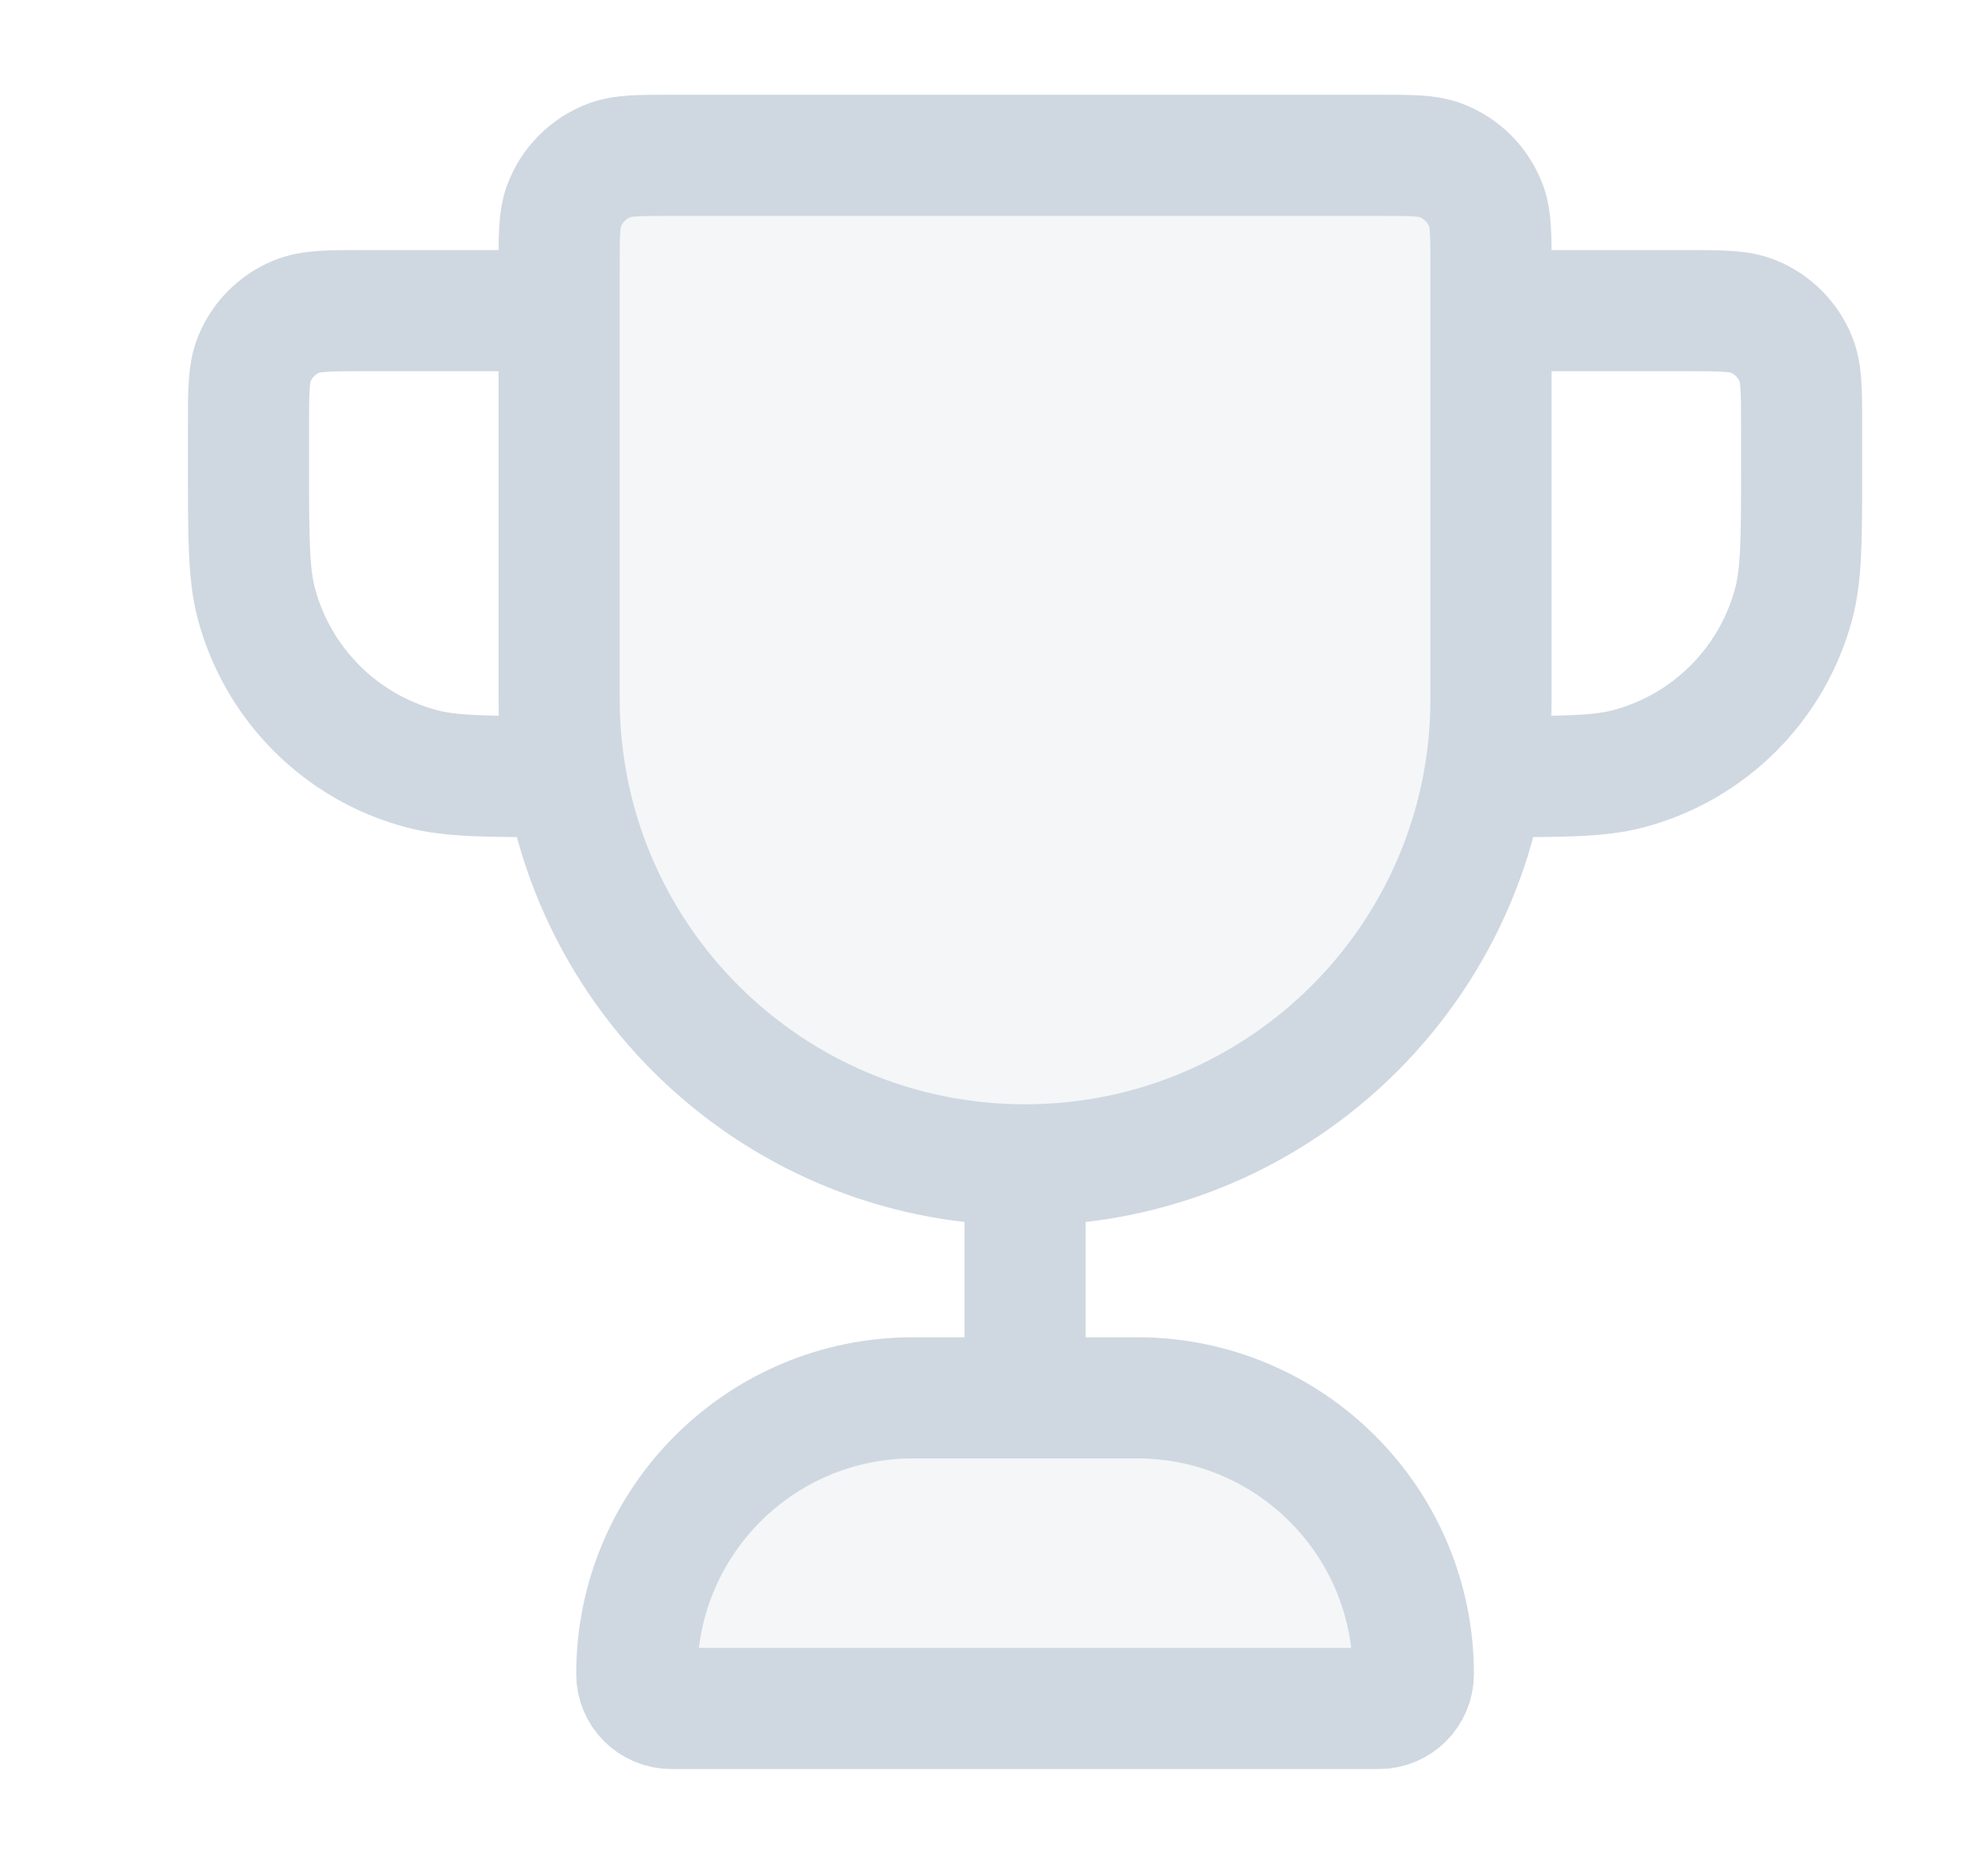 <?xml version="1.0" encoding="UTF-8"?> <svg xmlns="http://www.w3.org/2000/svg" width="16" height="15" viewBox="0 0 16 15" fill="none"><path d="M4.5 2.153C4.5 1.894 4.5 1.765 4.538 1.661C4.601 1.488 4.738 1.351 4.911 1.288C5.015 1.25 5.144 1.25 5.403 1.25H11.097C11.356 1.25 11.485 1.25 11.589 1.288C11.762 1.351 11.899 1.488 11.962 1.661C12 1.765 12 1.894 12 2.153V5.625C12 7.696 10.321 9.375 8.25 9.375C6.179 9.375 4.5 7.696 4.5 5.625V2.153Z" fill="#CFD8E1" fill-opacity="0.22"></path><path d="M5.125 13.472C5.125 12.245 6.12 11.25 7.347 11.25H9.153C10.38 11.25 11.375 12.245 11.375 13.472C11.375 13.626 11.251 13.75 11.097 13.75H5.403C5.249 13.75 5.125 13.626 5.125 13.472Z" fill="#CFD8E1" fill-opacity="0.22"></path><path d="M8.25 9.375C6.179 9.375 4.5 7.696 4.5 5.625V2.153C4.5 1.894 4.5 1.765 4.538 1.661C4.601 1.488 4.738 1.351 4.911 1.288C5.015 1.25 5.144 1.25 5.403 1.25H11.097C11.356 1.25 11.485 1.25 11.589 1.288C11.762 1.351 11.899 1.488 11.962 1.661C12 1.765 12 1.894 12 2.153V5.625C12 7.696 10.321 9.375 8.25 9.375ZM8.25 9.375V11.25M12 2.5H13.562C13.854 2.5 13.999 2.5 14.114 2.548C14.267 2.611 14.389 2.733 14.452 2.886C14.5 3.001 14.5 3.146 14.5 3.438V3.75C14.5 4.331 14.5 4.622 14.436 4.86C14.263 5.507 13.757 6.013 13.11 6.186C12.872 6.25 12.581 6.25 12 6.25M4.5 2.5H2.938C2.646 2.5 2.501 2.5 2.386 2.548C2.233 2.611 2.111 2.733 2.048 2.886C2 3.001 2 3.146 2 3.438V3.75C2 4.331 2 4.622 2.064 4.86C2.237 5.507 2.743 6.013 3.39 6.186C3.628 6.25 3.919 6.25 4.5 6.25M5.403 13.75H11.097C11.251 13.75 11.375 13.626 11.375 13.472C11.375 12.245 10.38 11.25 9.153 11.25H7.347C6.12 11.25 5.125 12.245 5.125 13.472C5.125 13.626 5.249 13.75 5.403 13.75Z" stroke="#CFD8E1" stroke-width="0.975" stroke-linecap="round" stroke-linejoin="round"></path></svg> 